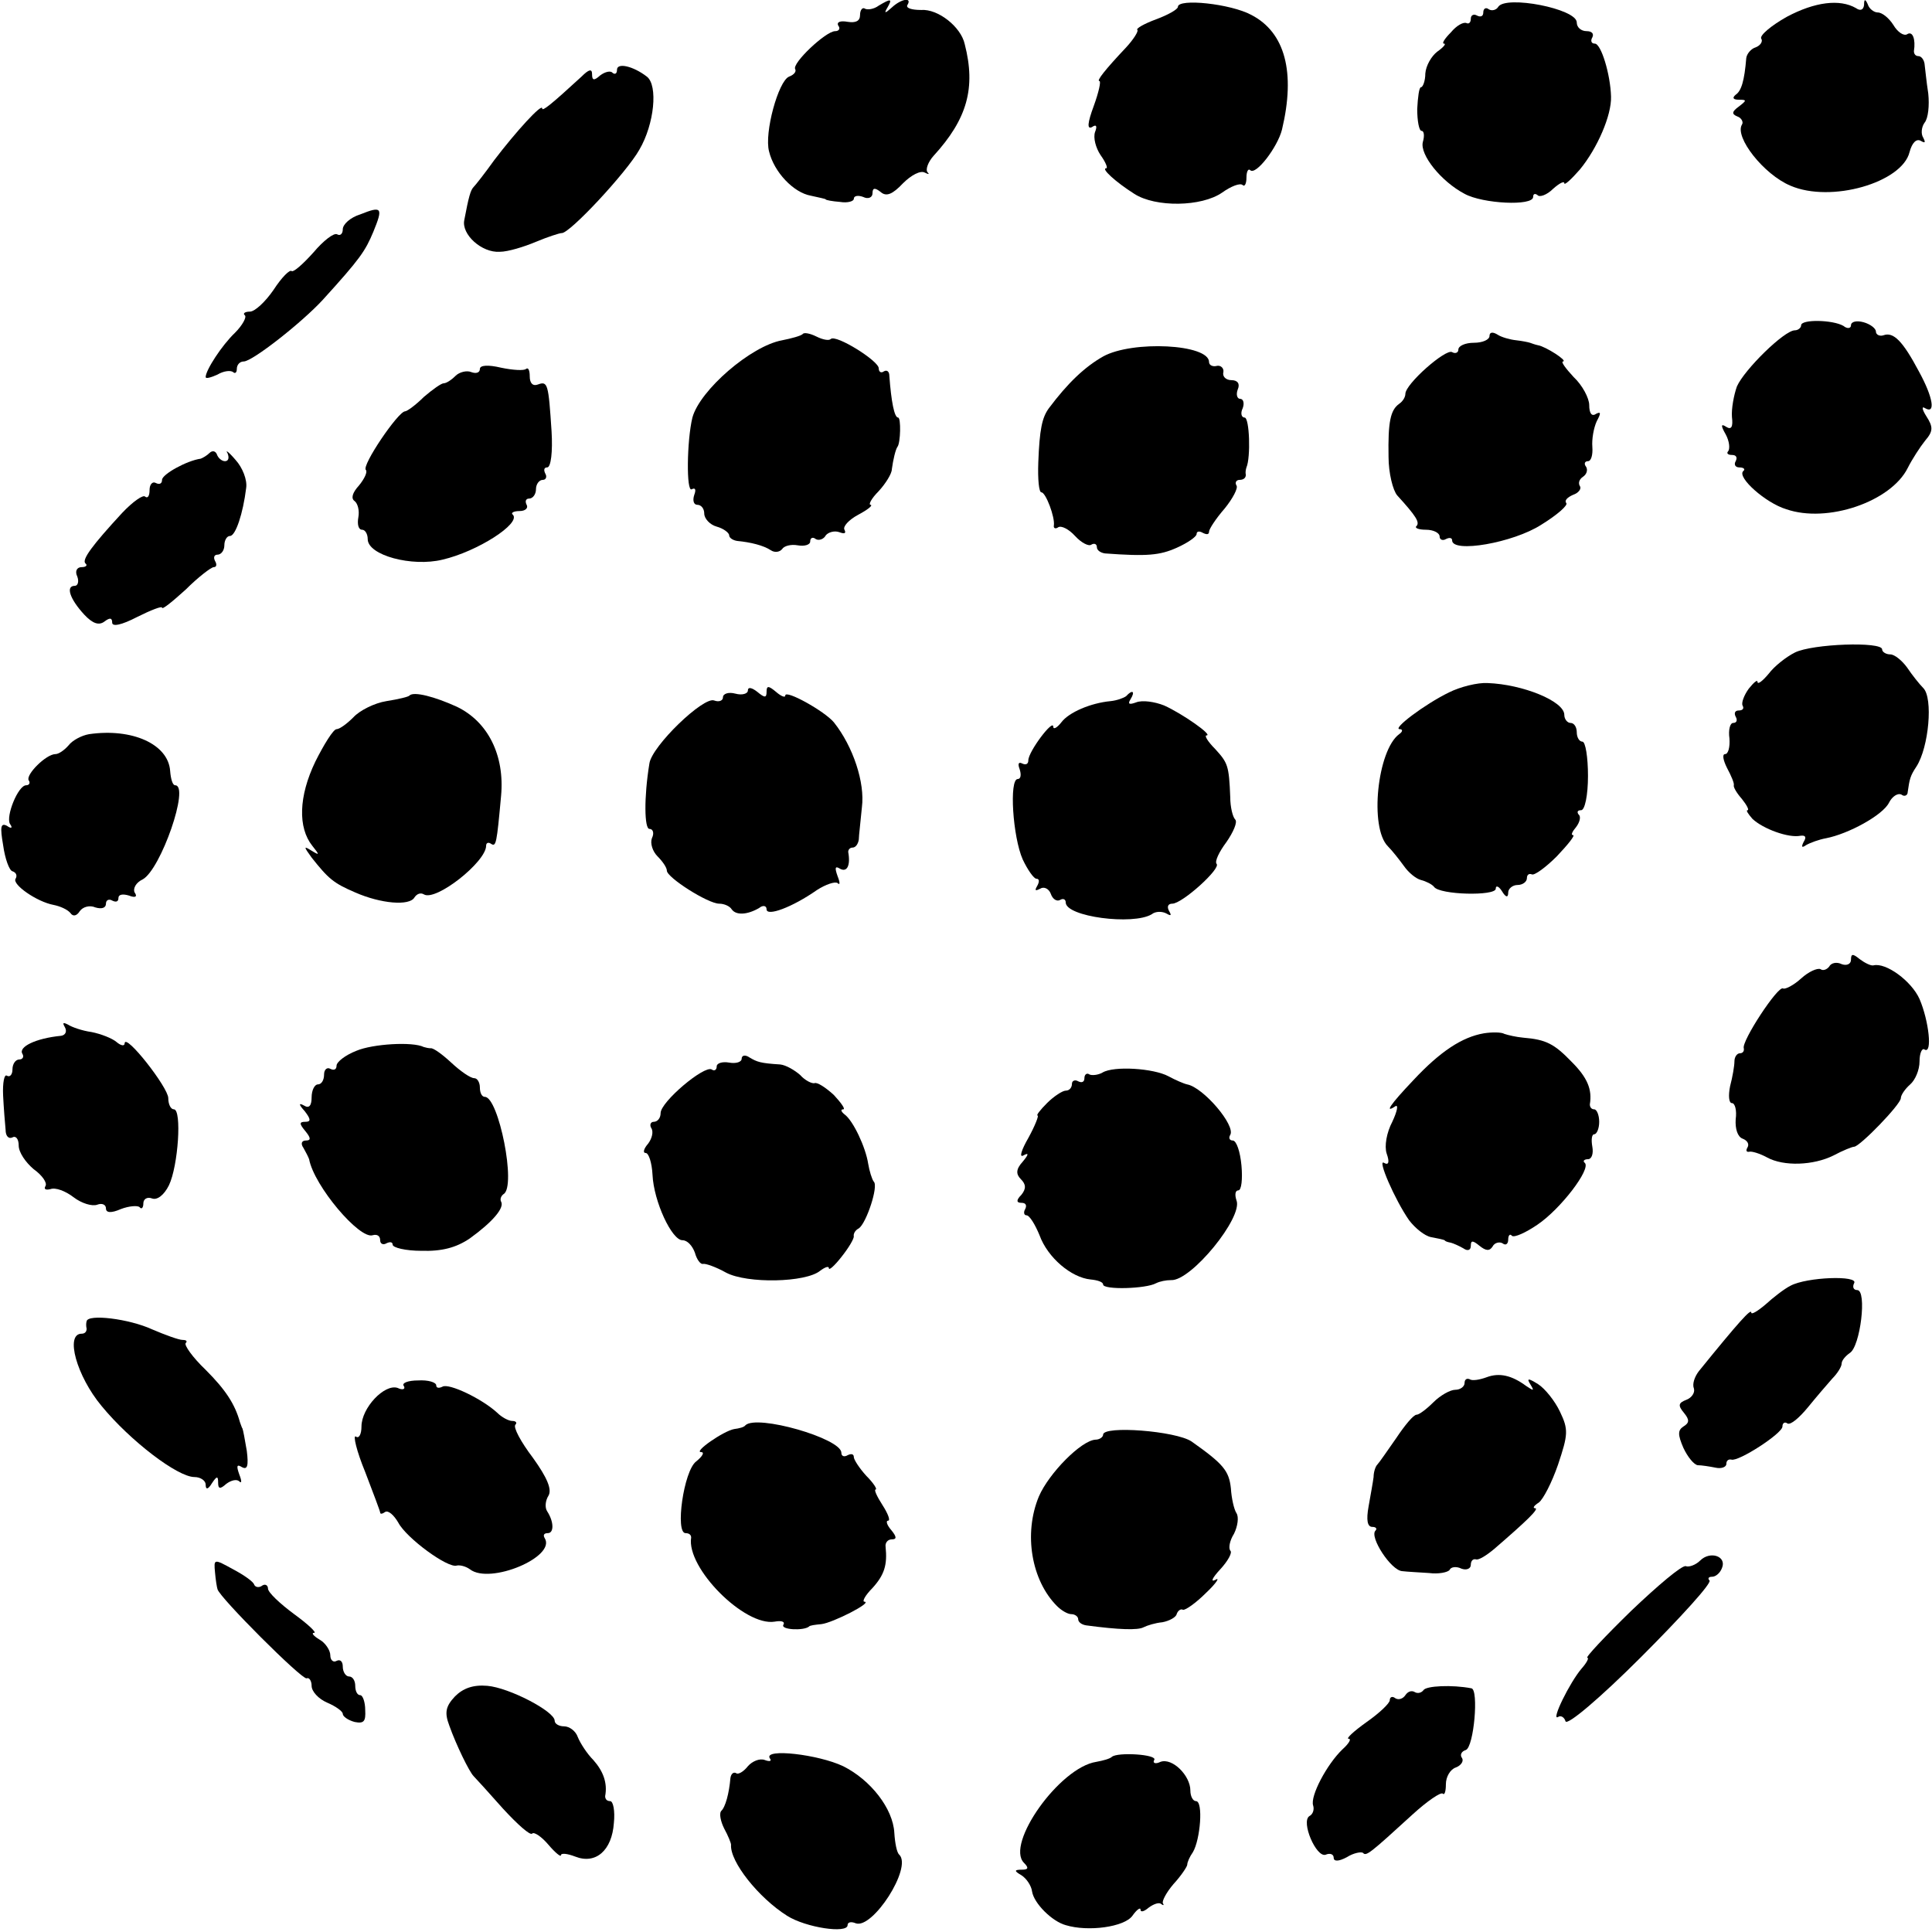 <?xml version="1.0" standalone="no"?>
<!DOCTYPE svg PUBLIC "-//W3C//DTD SVG 20010904//EN"
 "http://www.w3.org/TR/2001/REC-SVG-20010904/DTD/svg10.dtd">
<svg version="1.0" xmlns="http://www.w3.org/2000/svg"
 width="310pt" height="310pt" viewBox="0 0 310 310"
 preserveAspectRatio="xMidYMid meet">
<g transform="translate(0,310) scale(0.1,-0.1)"
fill="#000000" stroke="none">
<path d="M1410 3091 c-8 -6 -18 -7 -22 -5 -4 3 -8 -2 -8 -10 0 -10 -7 -13 -20
-11 -11 2 -18 0 -15 -6 4 -5 1 -9 -5 -9 -15 0 -70 -52 -64 -61 2 -4 -2 -9 -10
-12 -17 -7 -40 -90 -32 -120 8 -33 39 -66 67 -71 13 -3 24 -5 24 -6 0 -1 10
-3 23 -4 12 -2 22 1 22 5 0 5 7 6 15 3 8 -4 15 -1 15 6 0 9 4 9 13 2 9 -8 19
-4 36 14 13 13 28 21 35 17 6 -3 8 -3 4 1 -3 4 1 16 10 26 54 59 68 109 50
179 -6 28 -43 57 -70 55 -15 0 -25 3 -22 8 8 13 -10 10 -25 -4 -11 -10 -13
-10 -7 0 8 14 6 15 -14 3z"/>
<path d="M1890 3089 c0 -4 -16 -13 -35 -20 -19 -7 -33 -15 -30 -17 2 -2 -6
-15 -18 -28 -34 -36 -48 -54 -43 -54 3 0 -1 -18 -9 -40 -10 -27 -11 -38 -3
-34 7 5 9 2 5 -8 -3 -9 1 -25 9 -37 8 -11 12 -21 9 -21 -9 0 15 -22 45 -41 34
-22 108 -21 141 2 14 10 29 16 33 12 3 -3 6 2 6 12 0 10 3 15 6 12 9 -9 44 37
51 65 22 92 5 156 -49 184 -33 18 -118 27 -118 13z"/>
<path d="M2404 3089 c-3 -5 -10 -7 -15 -4 -5 4 -9 1 -9 -5 0 -6 -4 -8 -10 -5
-5 3 -10 1 -10 -5 0 -6 -3 -9 -7 -7 -5 2 -16 -4 -25 -15 -10 -10 -15 -18 -11
-18 4 0 -1 -6 -11 -13 -9 -7 -18 -22 -19 -35 0 -12 -4 -22 -7 -22 -3 0 -5 -16
-6 -35 0 -19 3 -35 7 -35 4 0 5 -8 2 -18 -5 -20 29 -63 67 -83 29 -16 110 -20
110 -5 0 5 3 6 7 3 3 -4 15 0 25 10 10 9 18 13 18 9 0 -4 11 6 25 22 28 34 51
87 50 117 -1 36 -16 85 -26 85 -6 0 -7 5 -4 10 3 6 -1 10 -9 10 -9 0 -16 6
-16 14 0 22 -114 44 -126 25z"/>
<path d="M2867 3073 c-25 -14 -44 -30 -41 -35 3 -4 -1 -11 -9 -14 -7 -2 -14
-10 -15 -17 -3 -37 -8 -53 -17 -59 -6 -5 -4 -8 5 -8 13 0 13 -1 0 -11 -11 -8
-12 -12 -2 -16 6 -2 10 -9 7 -13 -12 -20 35 -80 78 -98 65 -28 179 5 191 54 4
15 11 22 18 18 7 -4 8 -3 4 5 -4 6 -3 17 2 24 6 7 8 28 6 47 -3 19 -5 41 -6
48 -1 6 -5 12 -10 12 -4 0 -7 3 -7 8 3 19 -2 33 -11 27 -5 -3 -15 3 -22 15 -7
11 -18 20 -25 20 -6 0 -14 6 -16 13 -4 9 -6 9 -6 -1 -1 -8 -6 -10 -13 -5 -26
15 -66 10 -111 -14z"/>
<path d="M990 2988 c0 -6 -3 -8 -7 -5 -3 4 -12 2 -20 -4 -10 -9 -13 -8 -13 2
0 9 -5 8 -17 -4 -50 -46 -63 -56 -63 -51 0 9 -42 -37 -77 -83 -15 -21 -30 -40
-33 -43 -5 -5 -8 -16 -15 -53 -5 -23 28 -53 57 -51 13 0 39 8 58 16 19 8 38
14 41 14 12 -2 105 98 125 134 24 41 30 103 12 117 -22 17 -48 23 -48 11z"/>
<path d="M578 2756 c-16 -5 -28 -16 -28 -24 0 -7 -4 -11 -9 -8 -5 3 -22 -10
-38 -29 -17 -19 -32 -32 -35 -30 -3 3 -16 -10 -29 -30 -13 -19 -30 -35 -38
-35 -8 0 -12 -3 -8 -6 3 -3 -4 -16 -16 -28 -21 -20 -47 -60 -47 -71 0 -3 8 -1
19 4 10 6 21 7 25 4 3 -3 6 -1 6 5 0 7 5 12 11 12 14 0 94 63 127 99 60 66 68
78 81 109 16 39 14 42 -21 28z"/>
<path d="M2890 2578 c0 -4 -5 -8 -10 -8 -17 0 -81 -63 -93 -90 -5 -14 -9 -36
-8 -49 2 -16 -1 -21 -9 -16 -9 6 -9 2 -1 -12 6 -11 7 -23 4 -27 -3 -3 -1 -6 6
-6 7 0 9 -4 6 -10 -3 -5 -1 -10 6 -10 7 0 10 -3 6 -6 -10 -10 36 -51 69 -61
66 -23 168 12 195 66 7 14 20 34 28 44 13 15 13 22 2 39 -7 11 -8 17 -2 13 17
-10 13 17 -10 59 -26 49 -41 64 -57 58 -6 -2 -12 1 -12 6 0 5 -9 12 -20 15
-11 3 -20 1 -20 -5 0 -5 -6 -6 -12 -1 -17 10 -68 11 -68 1z"/>
<path d="M1288 2564 c-3 -3 -18 -7 -33 -10 -50 -9 -132 -80 -144 -124 -9 -37
-10 -121 -1 -115 6 3 7 -1 4 -9 -3 -9 -1 -16 5 -16 6 0 11 -6 11 -14 0 -8 9
-18 20 -21 11 -3 20 -10 20 -14 0 -4 6 -8 13 -9 21 -2 42 -7 54 -15 6 -4 14
-3 18 2 3 5 14 8 25 6 11 -2 20 1 20 6 0 6 4 8 9 4 5 -3 13 0 16 6 4 5 14 8
22 5 8 -3 11 -2 8 4 -3 5 7 16 22 24 15 8 24 15 20 16 -4 0 1 10 13 22 11 12
21 28 21 35 2 15 6 32 9 36 5 6 6 47 1 47 -6 0 -11 26 -14 67 0 7 -4 10 -9 7
-4 -3 -8 -1 -8 5 0 12 -69 55 -77 47 -3 -3 -13 -1 -23 4 -10 5 -20 7 -22 4z"/>
<path d="M2390 2561 c0 -6 -11 -11 -25 -11 -14 0 -25 -5 -25 -11 0 -5 -5 -7
-10 -4 -10 6 -75 -51 -75 -67 0 -5 -4 -12 -10 -16 -14 -10 -18 -29 -17 -85 0
-26 7 -54 14 -62 31 -34 36 -43 31 -49 -4 -3 3 -6 15 -6 12 0 22 -5 22 -11 0
-5 5 -7 10 -4 6 3 10 2 10 -2 0 -21 98 -4 143 25 26 16 44 32 40 35 -3 4 2 9
11 13 9 3 14 10 11 14 -3 5 -1 11 5 15 6 4 8 11 5 16 -4 5 -2 9 3 9 5 0 8 10
7 23 -1 12 2 30 7 41 7 13 7 16 -1 12 -7 -5 -11 1 -11 14 0 11 -11 32 -25 45
-13 14 -21 25 -17 25 8 1 -28 24 -40 26 -5 1 -10 3 -13 4 -3 1 -13 3 -22 4
-10 1 -24 5 -30 9 -8 5 -13 4 -13 -2z"/>
<path d="M1770 2528 c-30 -17 -57 -43 -87 -83 -11 -15 -15 -34 -17 -87 -1 -27
1 -48 5 -48 7 0 22 -40 20 -53 -1 -5 3 -6 7 -3 5 3 17 -3 27 -14 10 -11 22
-17 26 -14 5 3 9 1 9 -4 0 -5 6 -9 13 -10 68 -5 88 -3 115 9 18 8 32 18 32 22
0 5 5 5 10 2 6 -3 10 -3 10 2 0 4 11 21 25 37 13 16 22 33 19 37 -3 5 0 9 5 9
6 0 10 3 10 8 -1 4 0 9 1 12 7 16 5 80 -3 80 -5 0 -7 7 -3 15 3 8 1 15 -4 15
-5 0 -7 7 -4 15 4 9 0 15 -10 15 -9 0 -15 6 -13 13 1 6 -4 11 -10 10 -7 -2
-13 1 -13 6 0 29 -123 35 -170 9z"/>
<path d="M770 2508 c0 -6 -6 -8 -14 -5 -7 3 -19 0 -25 -6 -7 -7 -15 -12 -19
-12 -4 0 -18 -10 -32 -22 -13 -13 -27 -23 -30 -23 -11 0 -70 -87 -63 -94 3 -3
-2 -14 -11 -25 -11 -12 -13 -21 -7 -25 5 -4 8 -15 6 -26 -2 -11 0 -20 6 -20 5
0 9 -7 9 -15 0 -26 71 -45 120 -33 56 13 126 58 113 72 -4 3 1 6 11 6 9 0 14
5 11 10 -3 6 -1 10 4 10 6 0 11 7 11 15 0 8 5 15 11 15 5 0 7 5 4 10 -3 6 -2
10 3 10 6 0 9 25 7 58 -5 76 -6 81 -22 75 -8 -3 -13 2 -13 13 0 9 -2 15 -6 12
-3 -3 -21 -2 -40 2 -21 5 -34 4 -34 -2z"/>
<path d="M336 2373 c-4 -4 -11 -8 -14 -9 -22 -3 -62 -25 -62 -34 0 -6 -4 -8
-10 -5 -5 3 -10 -2 -10 -11 0 -10 -3 -14 -7 -11 -3 4 -20 -8 -37 -26 -48 -52
-65 -75 -59 -81 4 -3 1 -6 -6 -6 -8 0 -11 -7 -7 -15 3 -8 1 -15 -4 -15 -15 0
-8 -21 15 -46 14 -15 24 -18 33 -11 8 6 12 6 12 -2 0 -7 15 -4 40 9 22 11 40
18 40 15 0 -4 17 10 38 29 20 20 41 36 45 36 5 0 5 5 2 10 -3 6 -1 10 4 10 6
0 11 7 11 15 0 8 4 15 9 15 9 0 21 36 26 77 2 13 -6 33 -17 45 -11 13 -17 17
-13 11 3 -7 2 -13 -4 -13 -5 0 -11 5 -13 11 -2 5 -7 7 -12 2z"/>
<path d="M2880 2053 c-14 -7 -33 -22 -42 -34 -10 -12 -18 -18 -18 -13 0 4 -6
-1 -14 -11 -8 -11 -12 -23 -10 -27 3 -5 0 -8 -6 -8 -6 0 -8 -4 -5 -10 3 -5 2
-10 -4 -10 -5 0 -8 -11 -6 -25 1 -14 -2 -25 -7 -25 -5 0 -3 -10 3 -22 7 -13
12 -25 11 -28 -1 -3 5 -13 13 -22 8 -10 12 -18 9 -18 -3 0 1 -6 8 -14 17 -16
58 -31 77 -27 8 1 10 -2 5 -10 -4 -8 -3 -10 4 -5 7 4 21 9 32 11 36 7 91 37
101 57 5 10 14 16 20 13 5 -4 10 -1 10 4 3 21 4 26 14 41 20 31 27 110 11 126
-6 6 -18 21 -26 33 -8 11 -20 21 -27 21 -7 0 -13 4 -13 8 0 13 -112 9 -140 -5z"/>
<path d="M2325 1989 c-39 -19 -92 -59 -79 -59 5 0 5 -4 -1 -8 -35 -26 -48
-150 -18 -180 7 -7 18 -21 26 -32 7 -10 19 -20 27 -22 8 -2 18 -7 21 -11 9
-13 99 -15 99 -3 0 6 5 4 10 -4 6 -10 10 -11 10 -2 0 6 7 12 15 12 8 0 15 5
15 11 0 5 3 8 8 6 4 -2 22 11 40 29 18 19 30 34 26 34 -4 0 -1 6 5 13 6 8 8
17 4 20 -3 4 -2 7 4 7 6 0 11 24 11 55 0 30 -4 55 -9 55 -5 0 -9 7 -9 15 0 8
-4 15 -10 15 -5 0 -10 6 -10 13 0 22 -67 49 -123 51 -16 1 -44 -6 -62 -15z"/>
<path d="M1200 1992 c0 -5 -9 -8 -20 -5 -11 3 -20 0 -20 -6 0 -5 -6 -8 -14 -5
-17 7 -100 -73 -104 -101 -9 -55 -8 -105 0 -105 6 0 8 -7 4 -15 -3 -8 1 -21 9
-29 8 -8 15 -18 15 -23 0 -11 66 -53 84 -53 8 0 17 -4 20 -9 7 -10 25 -9 44 2
6 5 12 4 12 -2 0 -12 41 3 81 31 14 9 29 14 33 11 4 -4 4 1 0 11 -5 14 -4 17
4 12 11 -6 17 5 13 27 0 4 3 7 7 7 5 0 9 6 10 13 0 6 3 30 5 52 5 39 -14 97
-45 136 -15 18 -78 53 -78 43 0 -4 -7 -1 -15 6 -12 10 -15 10 -15 0 0 -10 -3
-10 -15 0 -9 7 -15 8 -15 2z"/>
<path d="M657 1984 c-1 -2 -18 -6 -37 -9 -19 -3 -43 -15 -53 -26 -10 -10 -22
-19 -27 -19 -5 0 -20 -24 -34 -52 -27 -56 -28 -106 -5 -135 12 -15 12 -16 -1
-8 -13 8 -13 7 0 -11 27 -34 35 -41 70 -56 41 -18 87 -22 95 -8 4 6 10 8 15 5
19 -12 100 52 100 78 0 5 4 6 8 3 8 -5 9 0 16 77 6 65 -21 119 -71 143 -35 16
-69 25 -76 18z"/>
<path d="M1807 1983 c-4 -3 -15 -7 -25 -8 -32 -3 -67 -18 -79 -34 -7 -9 -13
-12 -13 -7 0 13 -40 -40 -40 -54 0 -6 -4 -8 -10 -5 -6 3 -7 -1 -4 -9 3 -9 2
-16 -3 -16 -14 0 -8 -93 8 -129 8 -17 18 -31 22 -31 5 0 5 -5 1 -12 -4 -7 -3
-8 5 -4 6 4 14 0 17 -8 3 -9 10 -13 15 -10 5 3 9 1 9 -4 0 -23 108 -37 138
-19 6 5 17 5 24 1 7 -4 8 -3 4 4 -4 7 -2 12 5 12 16 0 79 57 71 64 -3 4 4 19
16 35 11 16 18 32 14 36 -4 4 -8 20 -8 36 -2 51 -4 55 -24 77 -12 12 -18 22
-14 22 11 0 -39 35 -68 48 -15 6 -35 9 -45 5 -11 -4 -14 -3 -9 5 8 13 3 16 -7
5z"/>
<path d="M143 1922 c-12 -2 -27 -10 -33 -18 -7 -8 -16 -14 -21 -14 -15 0 -48
-33 -43 -42 3 -4 1 -8 -4 -8 -13 0 -33 -50 -26 -62 5 -7 2 -8 -5 -3 -10 5 -11
-2 -6 -31 3 -22 10 -41 15 -42 6 -2 8 -7 5 -12 -6 -9 34 -37 61 -42 10 -2 22
-7 27 -13 4 -6 10 -5 15 3 5 7 16 10 25 6 10 -3 17 -1 17 6 0 6 5 8 10 5 6 -3
10 -2 10 4 0 6 7 7 17 4 10 -4 14 -2 9 5 -3 6 2 16 13 21 29 16 76 151 52 151
-4 0 -7 10 -8 23 -3 43 -61 69 -130 59z"/>
<path d="M2970 1560 c0 -7 -7 -10 -15 -7 -8 4 -17 2 -20 -4 -4 -5 -10 -7 -14
-4 -5 2 -19 -4 -31 -15 -12 -11 -26 -18 -29 -16 -8 5 -67 -85 -63 -96 1 -5 -2
-8 -6 -8 -5 0 -9 -6 -9 -13 0 -7 -3 -25 -7 -40 -3 -15 -2 -27 3 -27 5 0 8 -12
6 -26 -1 -15 3 -28 11 -31 8 -3 11 -9 8 -14 -3 -5 -2 -8 3 -7 4 1 17 -3 28 -9
27 -15 75 -13 107 3 15 8 30 14 33 14 9 0 75 68 75 78 0 5 7 15 15 22 8 7 15
23 15 37 0 13 4 22 8 19 13 -8 7 46 -8 81 -13 29 -54 59 -74 54 -4 -1 -14 4
-22 10 -11 9 -14 9 -14 -1z"/>
<path d="M104 1452 c4 -7 1 -13 -6 -14 -41 -4 -69 -18 -62 -29 3 -5 0 -9 -5
-9 -6 0 -11 -7 -11 -16 0 -8 -4 -13 -9 -10 -4 3 -7 -11 -6 -32 1 -20 3 -45 4
-55 0 -10 5 -15 11 -12 5 3 10 -2 10 -13 0 -11 11 -27 24 -38 14 -10 22 -22
19 -27 -3 -5 0 -7 8 -5 8 3 24 -3 37 -13 13 -10 30 -15 38 -12 8 3 14 0 14 -6
0 -7 8 -8 24 -1 13 5 27 6 30 3 3 -4 6 -1 6 6 0 7 6 11 14 8 8 -3 19 5 27 21
15 31 21 122 8 122 -5 0 -9 8 -9 18 0 17 -69 105 -70 88 0 -5 -6 -4 -13 2 -7
6 -25 13 -40 16 -15 2 -32 8 -38 12 -8 4 -9 3 -5 -4z"/>
<path d="M2381 1442 c-35 -6 -70 -29 -113 -75 -38 -40 -47 -54 -29 -42 5 3 3
-8 -5 -25 -9 -17 -13 -39 -9 -51 5 -14 3 -19 -4 -15 -12 8 17 -59 40 -92 10
-13 25 -25 35 -27 11 -2 20 -4 22 -5 1 -2 5 -3 10 -4 4 -1 13 -5 20 -9 7 -5
12 -3 12 4 0 9 3 9 14 0 10 -8 16 -9 21 -1 3 6 11 8 16 5 5 -4 9 -1 9 6 0 7 3
10 6 6 4 -3 22 5 41 18 37 25 86 89 76 99 -4 3 -1 6 5 6 6 0 9 9 7 20 -2 11
-1 20 3 20 4 0 8 9 8 20 0 11 -4 20 -8 20 -4 0 -7 3 -7 8 4 24 -4 43 -29 68
-28 29 -41 36 -78 39 -11 1 -24 4 -30 6 -5 3 -20 3 -33 1z"/>
<path d="M572 1414 c-18 -7 -32 -18 -32 -24 0 -6 -4 -8 -10 -5 -5 3 -10 -1
-10 -9 0 -9 -4 -16 -10 -16 -5 0 -10 -9 -10 -21 0 -13 -4 -18 -12 -13 -9 5 -9
2 1 -9 10 -13 10 -17 1 -17 -10 0 -10 -3 0 -15 9 -11 9 -15 1 -15 -7 0 -9 -5
-4 -12 4 -7 8 -15 9 -18 8 -43 81 -129 102 -122 7 2 12 -1 12 -8 0 -6 5 -8 10
-5 6 3 10 2 10 -2 0 -5 21 -10 46 -10 33 -1 56 5 78 20 36 26 56 49 50 59 -2
4 0 9 4 12 21 12 -8 156 -30 156 -5 0 -8 7 -8 15 0 8 -4 15 -9 15 -6 0 -22 11
-37 25 -14 13 -29 24 -33 23 -3 0 -8 1 -11 2 -18 9 -82 5 -108 -6z"/>
<path d="M1190 1401 c0 -5 -9 -8 -20 -6 -11 2 -20 -1 -20 -6 0 -6 -4 -8 -8 -5
-12 7 -82 -52 -82 -70 0 -8 -5 -14 -11 -14 -5 0 -7 -5 -4 -10 4 -6 1 -17 -5
-25 -7 -8 -9 -15 -4 -15 5 0 10 -16 11 -35 2 -43 31 -105 48 -105 8 0 16 -9
20 -20 3 -11 9 -19 13 -18 4 1 21 -5 37 -14 34 -18 128 -16 151 3 8 6 14 8 14
4 0 -4 9 4 20 18 12 15 20 29 20 33 -1 4 2 10 8 13 12 8 32 68 24 75 -3 4 -7
17 -9 29 -4 26 -24 69 -38 79 -5 4 -7 8 -2 8 4 0 -3 10 -15 23 -13 12 -27 21
-31 19 -4 -1 -15 4 -23 13 -9 8 -23 16 -32 17 -32 2 -37 4 -49 11 -7 5 -13 4
-13 -2z"/>
<path d="M1769 1379 c-7 -4 -17 -5 -21 -3 -4 3 -8 0 -8 -6 0 -6 -4 -8 -10 -5
-5 3 -10 1 -10 -4 0 -6 -4 -11 -10 -11 -5 0 -19 -9 -30 -20 -11 -11 -18 -20
-15 -20 2 0 -4 -16 -15 -36 -11 -19 -15 -32 -8 -28 9 5 9 2 -1 -10 -11 -12
-11 -20 -3 -28 8 -8 9 -15 1 -25 -9 -9 -8 -13 0 -13 7 0 9 -4 6 -10 -3 -5 -2
-10 2 -10 5 0 14 -15 21 -32 13 -36 51 -68 82 -71 11 -1 20 -4 20 -8 0 -9 69
-7 85 2 6 3 16 5 24 5 32 -2 116 101 105 128 -3 9 -2 16 3 16 5 0 7 18 5 40
-2 22 -8 40 -14 40 -5 0 -7 4 -4 9 9 15 -43 76 -69 81 -5 1 -19 7 -30 13 -24
13 -88 17 -106 6z"/>
<path d="M2873 1037 c-10 -5 -28 -19 -40 -30 -13 -11 -23 -17 -23 -13 0 7 -20
-15 -84 -94 -7 -9 -11 -21 -8 -28 2 -7 -4 -15 -12 -18 -13 -5 -14 -9 -4 -21 9
-11 9 -16 -1 -22 -9 -6 -9 -13 0 -34 7 -15 17 -27 23 -28 6 0 19 -2 29 -4 9
-2 17 1 17 6 0 5 3 8 8 7 11 -4 82 42 82 53 0 6 4 8 8 5 5 -3 19 9 33 26 13
16 31 37 39 46 8 8 15 19 15 24 0 5 6 12 13 17 17 10 28 101 12 101 -6 0 -8 5
-5 11 8 13 -76 10 -102 -4z"/>
<path d="M139 980 c-1 -3 -1 -8 0 -12 0 -5 -3 -8 -8 -8 -27 0 -8 -68 32 -116
46 -56 122 -114 149 -114 10 0 18 -6 18 -12 0 -9 4 -8 10 2 8 12 10 12 10 1 0
-10 3 -11 13 -2 8 6 17 8 21 4 4 -4 4 1 0 11 -5 14 -4 17 4 12 9 -5 11 2 8 26
-3 18 -6 34 -7 36 -1 1 -2 5 -4 10 -8 29 -23 52 -55 84 -21 20 -35 40 -32 43
3 3 1 5 -5 5 -6 0 -28 8 -49 17 -37 17 -103 25 -105 13z"/>
<path d="M2385 890 c-11 -4 -23 -6 -27 -3 -5 2 -8 -1 -8 -6 0 -6 -7 -11 -15
-11 -8 0 -24 -9 -35 -20 -11 -11 -23 -20 -27 -20 -5 0 -19 -17 -33 -38 -14
-20 -27 -39 -30 -42 -3 -3 -6 -12 -6 -20 -1 -8 -5 -30 -8 -47 -4 -22 -2 -33 6
-33 6 0 8 -3 5 -6 -10 -10 25 -64 43 -65 8 -1 28 -2 43 -3 15 -2 30 1 33 5 2
5 11 6 19 2 8 -3 15 0 15 6 0 6 3 10 8 9 4 -2 17 6 30 17 51 44 73 65 65 65
-4 0 -2 4 6 9 7 5 21 32 31 61 16 48 17 56 3 85 -8 17 -24 37 -35 44 -16 10
-19 10 -12 -1 6 -10 5 -10 -7 -2 -23 17 -43 22 -64 14z"/>
<path d="M648 876 c3 -5 -2 -7 -10 -3 -21 7 -58 -32 -58 -62 0 -12 -4 -20 -9
-16 -5 3 1 -23 15 -57 13 -34 24 -63 24 -65 0 -3 4 -2 8 1 5 3 14 -5 21 -17
13 -25 80 -74 94 -69 5 1 14 -1 21 -6 32 -25 139 20 120 50 -3 5 -1 8 5 8 10
0 10 18 -1 35 -4 6 -3 17 2 25 6 10 -2 29 -25 61 -19 25 -32 49 -28 53 3 3 1
6 -5 6 -6 0 -17 6 -24 13 -25 23 -78 48 -88 42 -6 -3 -10 -2 -10 2 0 5 -13 9
-29 8 -16 0 -27 -4 -23 -9z"/>
<path d="M1196 813 c-2 -3 -10 -5 -18 -6 -17 -3 -66 -37 -53 -37 6 0 2 -7 -8
-15 -20 -15 -34 -115 -17 -115 6 0 9 -3 9 -7 -8 -49 86 -143 134 -135 11 2 17
0 14 -5 -5 -8 32 -10 41 -3 1 2 10 3 20 4 18 2 83 35 69 36 -4 0 1 10 13 22
19 21 24 37 21 66 -1 6 3 12 10 12 8 0 8 4 -1 15 -7 8 -9 15 -5 15 4 0 0 11
-9 25 -9 14 -14 25 -11 25 3 0 -3 10 -15 22 -11 12 -20 26 -20 30 0 5 -4 6
-10 3 -5 -3 -10 -2 -10 4 0 23 -136 62 -154 44z"/>
<path d="M1770 798 c0 -4 -6 -8 -12 -8 -23 -1 -75 -54 -91 -91 -25 -60 -12
-135 29 -176 7 -7 17 -13 23 -13 6 0 11 -4 11 -8 0 -5 6 -9 13 -10 52 -7 83
-8 92 -3 6 3 19 7 30 8 11 2 22 8 23 13 2 6 7 9 10 7 4 -1 21 11 37 27 17 16
23 26 15 21 -8 -4 -5 3 8 17 12 13 20 27 16 30 -3 4 -1 16 6 27 6 12 8 27 4
33 -4 6 -8 24 -9 40 -3 28 -12 39 -63 75 -25 17 -142 26 -142 11z"/>
<path d="M2728 596 c-7 -7 -18 -11 -23 -9 -6 2 -45 -31 -88 -72 -42 -41 -74
-75 -70 -75 3 0 -1 -8 -9 -17 -19 -22 -50 -85 -38 -78 4 3 10 0 12 -7 3 -7 56
38 121 103 64 64 114 119 110 123 -3 3 -2 6 4 6 6 0 13 6 16 14 8 19 -19 28
-35 12z"/>
<path d="M345 577 c1 -12 3 -24 4 -27 3 -13 135 -145 143 -143 4 2 8 -4 8 -12
0 -9 11 -21 25 -27 14 -6 25 -14 25 -18 0 -4 8 -10 19 -13 15 -3 18 1 17 19 0
13 -4 24 -8 24 -5 0 -8 7 -8 15 0 8 -4 15 -10 15 -5 0 -10 7 -10 16 0 8 -4 12
-10 9 -5 -3 -10 1 -10 9 0 8 -8 20 -17 25 -10 6 -14 11 -9 11 5 0 -10 14 -32
30 -23 17 -42 35 -42 41 0 5 -4 8 -9 5 -5 -4 -11 -3 -13 1 -1 5 -17 16 -34 25
-31 17 -31 17 -29 -5z"/>
<path d="M730 378 c-15 -16 -17 -26 -9 -47 11 -31 32 -74 39 -81 3 -3 24 -26
47 -52 23 -25 44 -44 47 -40 3 3 15 -5 26 -18 11 -13 20 -20 20 -17 0 4 10 3
23 -2 33 -13 59 10 62 54 2 19 -1 35 -6 35 -5 0 -8 3 -8 8 4 21 -3 40 -19 58
-10 10 -21 27 -25 37 -3 9 -13 17 -22 17 -8 0 -15 4 -15 9 0 15 -73 53 -108
56 -23 2 -39 -4 -52 -17z"/>
<path d="M2284 388 c-3 -4 -9 -6 -14 -3 -5 3 -11 1 -15 -5 -4 -6 -11 -8 -16
-5 -5 4 -9 2 -9 -3 0 -5 -17 -21 -37 -35 -21 -15 -34 -27 -29 -27 5 0 0 -8
-10 -17 -25 -24 -52 -75 -47 -90 2 -6 0 -14 -6 -17 -14 -9 11 -67 26 -62 7 3
13 1 13 -5 0 -6 8 -6 21 1 11 7 23 9 26 7 5 -6 11 -1 80 62 23 21 45 36 48 33
3 -3 5 4 5 15 0 12 7 24 16 27 8 3 13 10 10 15 -4 5 -1 11 6 13 13 5 21 97 9
99 -31 6 -73 4 -77 -3z"/>
<path d="M1235 279 c4 -5 0 -6 -8 -3 -8 3 -20 -2 -27 -10 -7 -9 -16 -14 -19
-11 -4 2 -8 -1 -9 -8 -2 -24 -8 -47 -15 -53 -3 -4 -1 -16 5 -28 6 -11 11 -23
11 -26 -2 -27 44 -85 90 -114 30 -19 97 -29 97 -15 0 5 6 6 13 3 27 -10 91 89
70 110 -4 3 -7 19 -8 35 -2 39 -38 85 -82 107 -40 19 -127 29 -118 13z"/>
<path d="M1784 281 c-3 -3 -14 -6 -25 -8 -59 -9 -146 -132 -116 -162 8 -8 7
-11 -3 -11 -13 0 -13 -2 -1 -9 8 -5 16 -17 17 -26 3 -19 32 -48 54 -54 36 -11
94 -3 107 15 7 10 13 14 13 10 0 -5 6 -3 13 3 8 6 17 9 20 6 4 -3 5 -2 3 1 -2
3 5 17 17 31 12 13 22 28 22 31 0 4 4 13 9 20 12 20 17 82 5 82 -5 0 -9 8 -9
17 0 24 -29 53 -48 46 -8 -4 -13 -2 -10 3 6 9 -59 13 -68 5z"/>
</g>
</svg>
